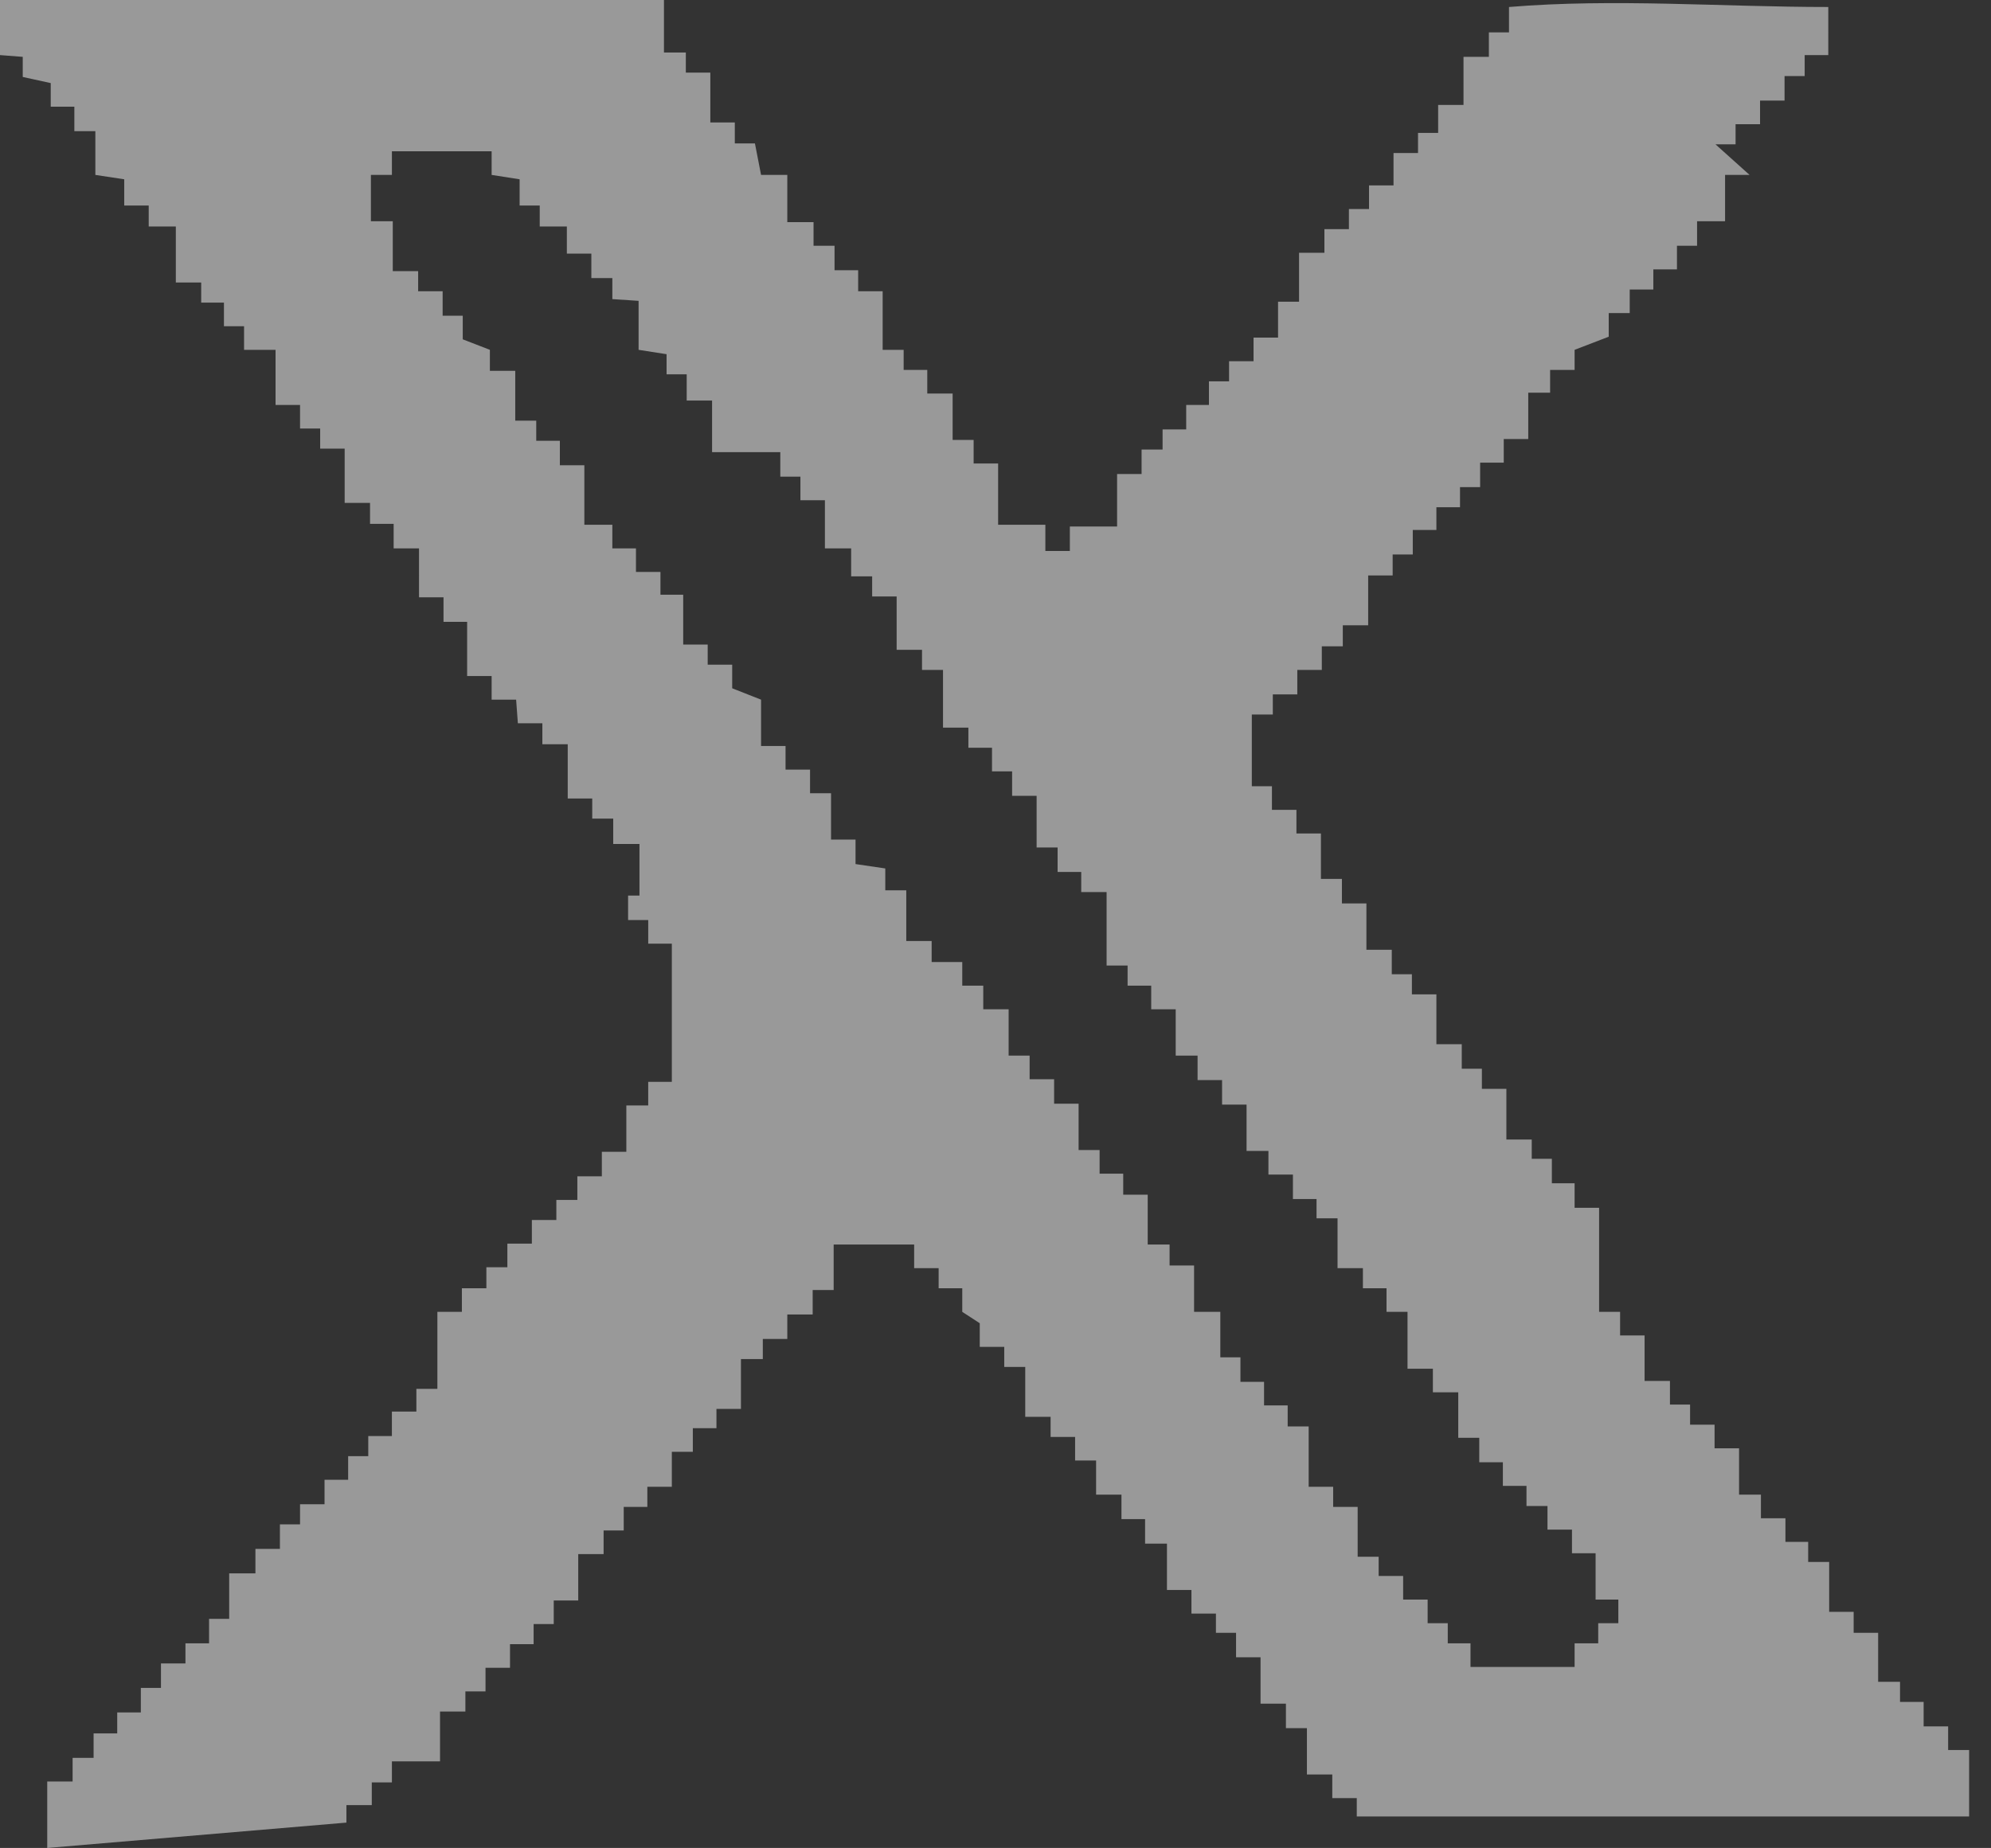 <svg xmlns="http://www.w3.org/2000/svg" width="22.76" height="21.13" viewBox="0 0 22.76 21.13"><rect x="0" y="0" width="22.76" height="21.13" fill="#333333" stroke="none"/><defs><style>.cls-1{opacity:0.5;}.cls-2{fill:#fff;}</style></defs><g id="レイヤー_2" data-name="レイヤー 2"><g id="レイヤー_1-2" data-name="レイヤー 1"><g class="cls-1"><path class="cls-2" d="M.54,21.13v-.76H.83v-.27l.24,0,0-.28h.27l0-.24.27,0,0-.28h.23l0-.28.28,0,0-.23.27,0,0-.28.23,0v-.52l.3,0v-.28h.28l0-.28.23,0,0-.23.28,0,0-.28.27,0,0-.27.23,0,0-.23h.27l0-.28.28,0,0-.26.24,0V15l.28,0,0-.27.28,0v-.24l.24,0,0-.27.28,0v-.27l.28,0,0-.23.24,0v-.27l.28,0,0-.28h.28v-.53l.25,0,0-.27.27,0V10.79l-.27,0,0-.27-.23,0,0-.28H7.31V9.65l-.3,0V9.36l-.24,0,0-.23-.28,0V8.51l-.29,0,0-.24H5.92L5.9,8l-.28,0,0-.27-.28,0V7.11H5.07l0-.28-.28,0V6.27l-.29,0,0-.28H4.23l0-.24-.29,0V5.13l-.28,0,0-.23-.23,0,0-.27-.28,0V4L2.79,4l0-.27-.23,0,0-.27-.26,0,0-.23-.29,0V2.59H1.7l0-.24-.28,0V2.05L1.09,2V1.5l-.24,0,0-.28-.27,0,0-.27L.26.88l0-.23L0,.63V0H7.59v.6l.25,0,0,.23.28,0v.57h.28l0,.24.23,0L8.7,2H9v.54h.3v.27l.24,0,0,.28h.27l0,.24.28,0V4l.24,0,0,.23.27,0v.27l.29,0v.53l.24,0,0,.27.28,0V6h.54l0,.3h.28l0-.28h.54V5.42h.28l0-.28.24,0,0-.23.27,0,0-.28.26,0,0-.27.23,0,0-.23.28,0,0-.27.28,0V3.45l.24,0V2.89l.29,0,0-.27.28,0,0-.23.23,0,0-.27.28,0V1.75l.28,0,0-.23.23,0V1.2l.29,0V.65h.29l0-.28.23,0,0-.29c1.21-.1,2.42,0,3.65,0V.63l-.27,0,0,.24h-.23l0,.28-.28,0v.27l-.28,0,0,.23-.23,0L20,2l-.28,0v.53H19.4l0,.28-.23,0,0,.27-.27,0,0,.23-.27,0,0,.27-.24,0,0,.27L18,4l0,.23-.28,0v.26l-.25,0v.53l-.28,0,0,.27-.27,0,0,.28-.23,0,0,.23-.27,0,0,.26-.27,0,0,.28h-.23l0,.24-.28,0v.57h-.29l0,.24-.24,0v.27l-.28,0,0,.28h-.28v.23l-.24,0v.82l.23,0,0,.27.28,0,0,.27.28,0v.52l.24,0,0,.28.28,0v.53h.29l0,.28.23,0,0,.23.28,0v.57h.29l0,.28.23,0,0,.23h.28v.58l.29,0,0,.22.23,0,0,.28H18l0,.28.28,0V15l.24,0,0,.27.28,0v.52l.29,0,0,.27.23,0,0,.23.28,0,0,.27.28,0v.53l.25,0v.27l.28,0,0,.27.26,0,0,.23.24,0v.57h.28l0,.24.28,0v.56l.25,0,0,.23.27,0,0,.28.28,0,0,.27.24,0v.76h-7v-.21l-.28,0,0-.27-.29,0v-.53l-.24,0,0-.28-.29,0v-.53h-.28l0-.28-.23,0,0-.22-.28,0,0-.27-.28,0v-.53l-.25,0,0-.28h-.27l0-.28-.29,0V16.7l-.24,0,0-.27-.28,0,0-.23-.29,0v-.57l-.24,0v-.23l-.28,0,0-.27L11,15l0-.27-.27,0,0-.23-.28,0,0-.27H9.53v.52l-.24,0,0,.28H9l0,.28-.28,0,0,.23-.25,0v.57l-.28,0,0,.22-.27,0,0,.27-.24,0V17l-.28,0,0,.23-.27,0,0,.27-.23,0,0,.27-.29,0v.53l-.28,0,0,.27-.23,0,0,.23-.27,0,0,.27-.28,0,0,.27-.23,0,0,.23-.29,0v.57H4.48l0,.24-.23,0v.26l-.29,0v.2Zm9.58-11.2,0,.25h.24v.58l.29,0,0,.24H11v.27l.24,0,0,.27.29,0v.53l.24,0v.27l.28,0,0,.28h.28v.53l.24,0,0,.27.27,0,0,.24h.28v.57l.25,0,0,.24h.28V15l.3,0v.52l.23,0,0,.28.27,0,0,.27.27,0,0,.24h.24V17l.28,0,0,.23.28,0v.57l.24,0,0,.22.28,0,0,.27.28,0v.27l.23,0,0,.23.26,0,0,.27H18l0-.27.27,0,0-.23.23,0v-.27l-.26,0v-.53l-.27,0,0-.27-.28,0v-.27l-.24,0,0-.23-.27,0,0-.27-.27,0,0-.28-.24,0v-.52l-.29,0v-.27l-.29,0V15l-.24,0,0-.27-.27,0,0-.23-.29,0v-.57l-.24,0,0-.22-.27,0,0-.28-.28,0,0-.27-.25,0v-.53h-.28l0-.28-.28,0v-.28h-.25v-.53l-.28,0,0-.27-.27,0,0-.23-.24,0V10.2l-.29,0,0-.23-.27,0,0-.28h-.24V9.1l-.28,0,0-.28-.23,0,0-.27-.27,0,0-.23h-.29V7.66l-.24,0,0-.23-.29,0V6.82l-.28,0,0-.23-.24,0V6.27l-.3,0V5.72l-.28,0,0-.27-.23,0,0-.28H8.14V4.58l-.29,0V4.28l-.23,0,0-.23L7.3,4V3.44L7,3.42l0-.24H6.76l0-.28-.28,0V2.59H6.17l0-.24-.23,0V2.05L5.62,2l0-.27H4.48l0,.27-.24,0v.53h.25v.57l.29,0v.23l.28,0,0,.28.23,0,0,.27L5.6,4l0,.24h.29v.57l.24,0,0,.23.27,0,0,.28h.28V6L7,6l0,.27.27,0,0,.27.28,0V6.8l.26,0v.57l.28,0v.23l.28,0,0,.27L8.7,8v.53l.28,0,0,.27.28,0,0,.27.24,0v.53l.28,0,0,.28Z"/></g></g></g></svg>